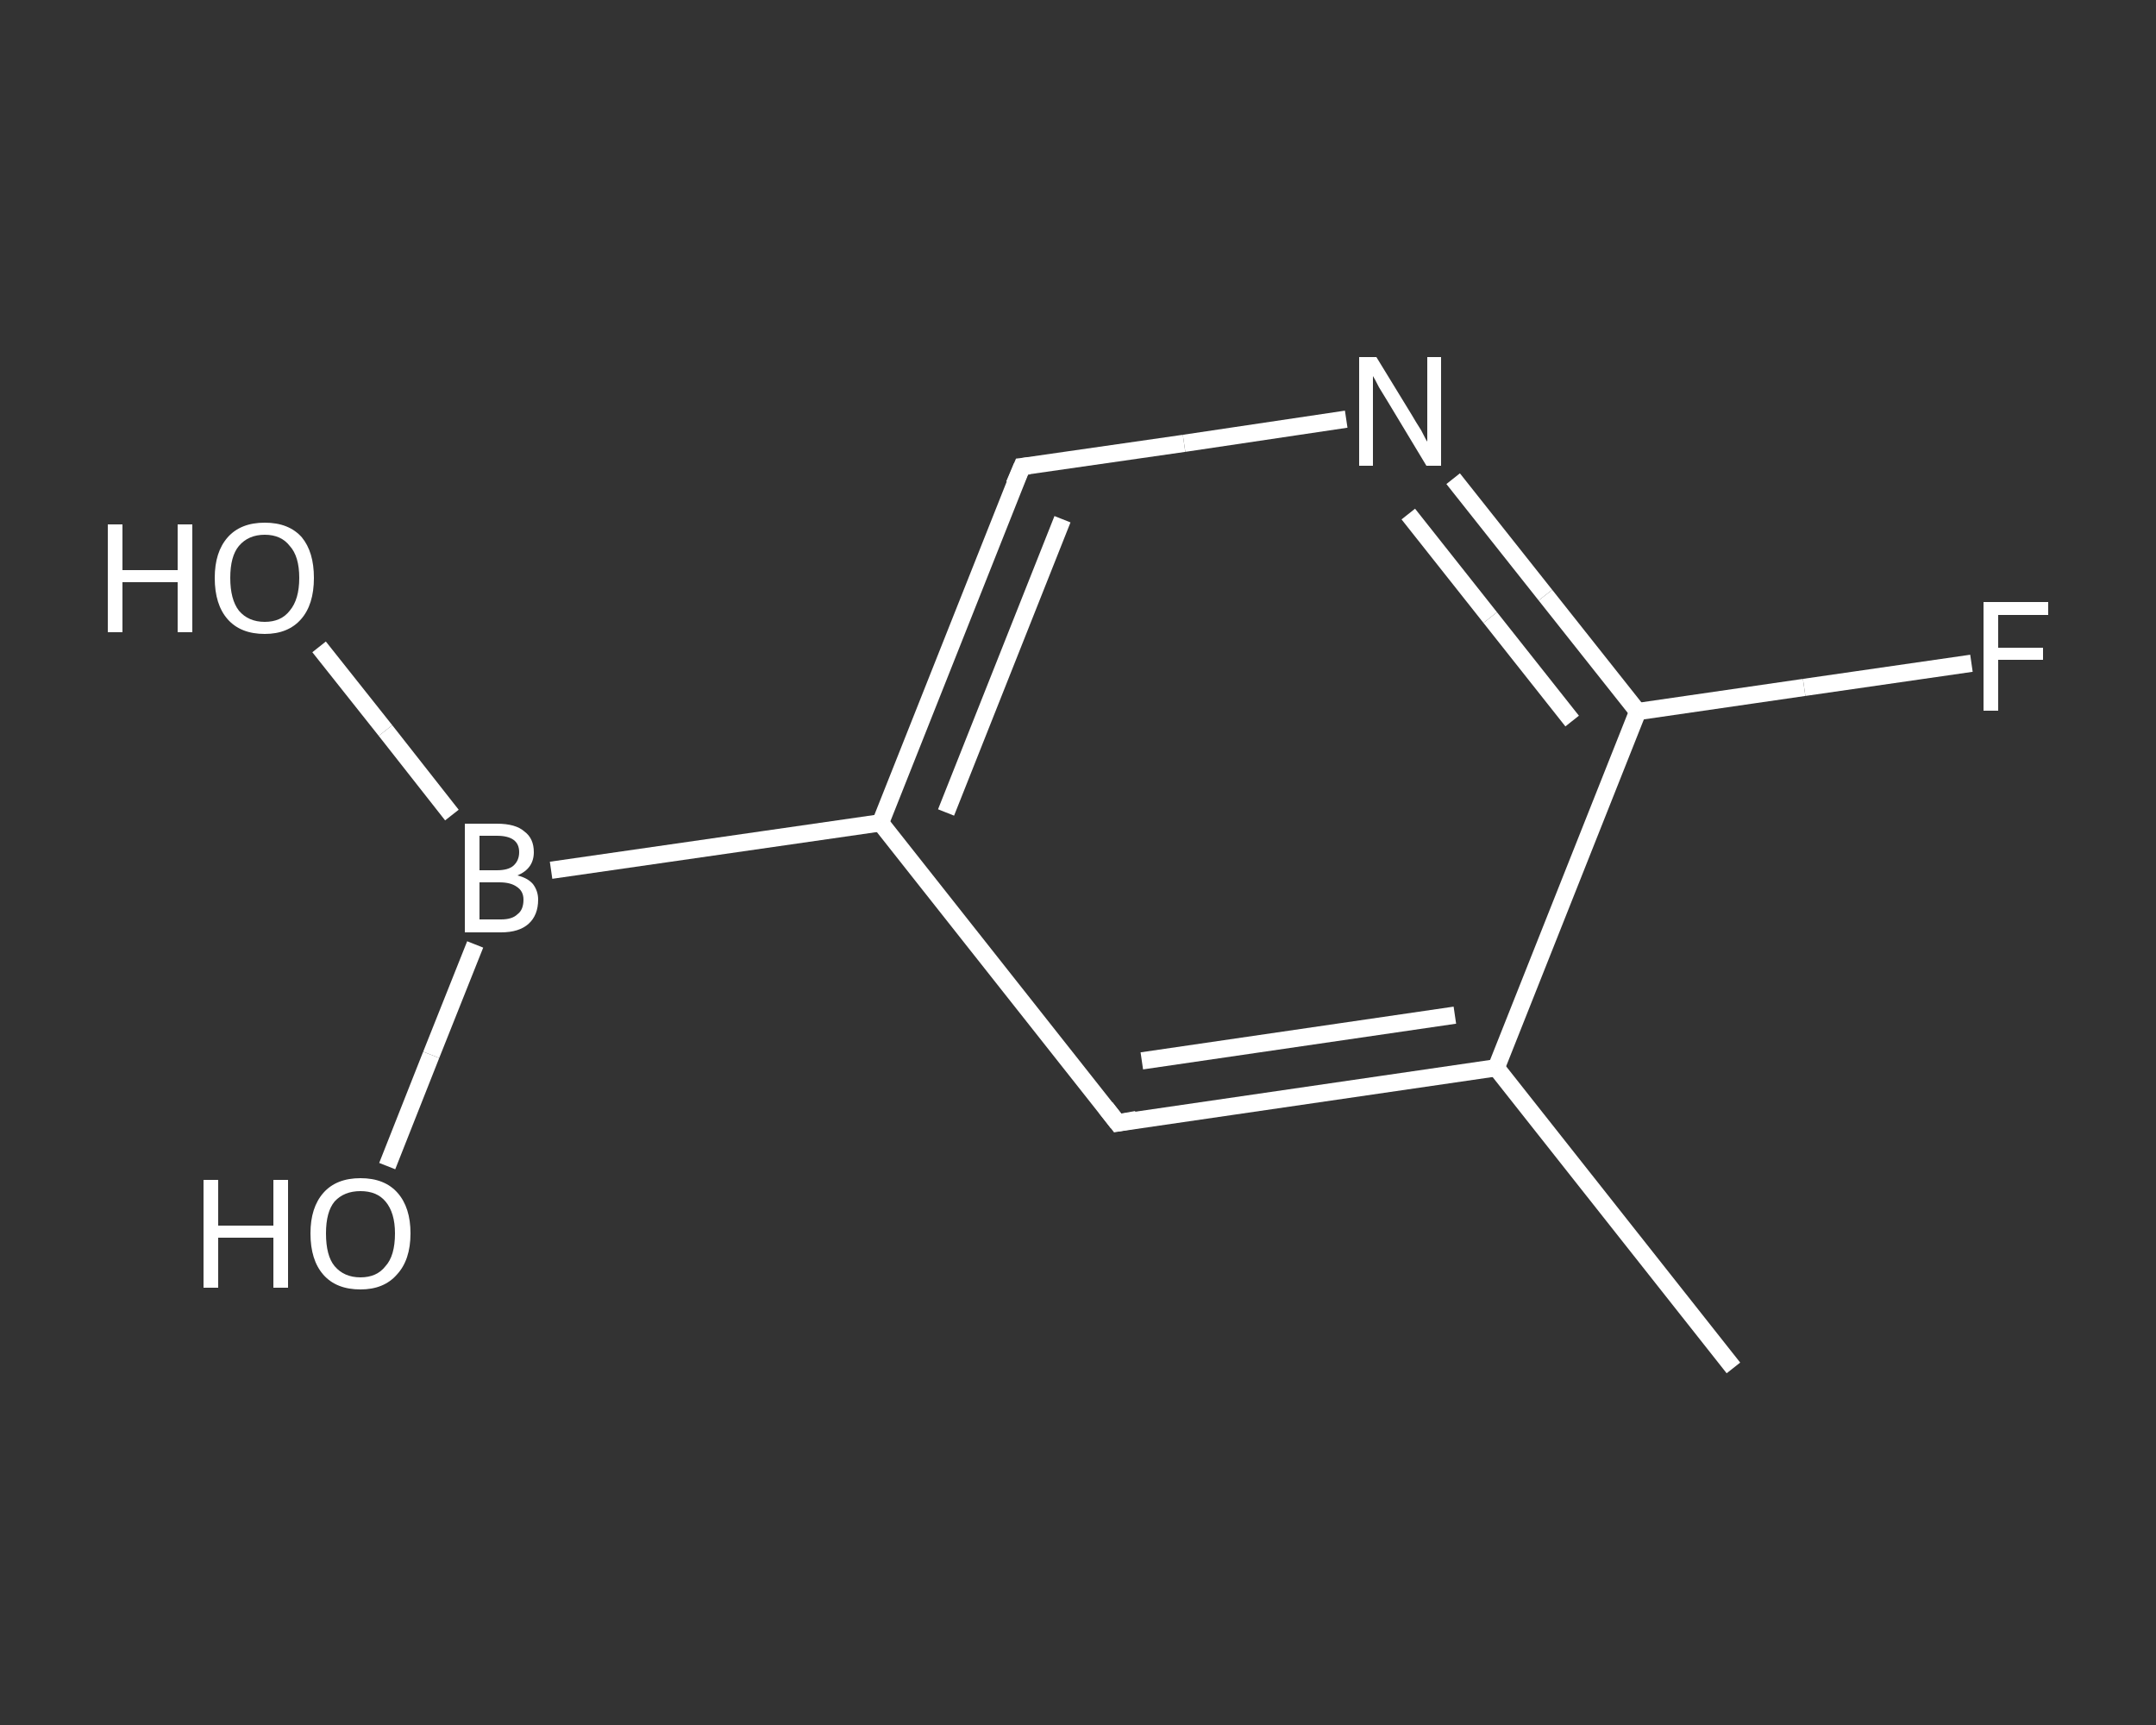 <?xml version='1.0' encoding='iso-8859-1'?>
<svg version='1.1' baseProfile='full'
              xmlns='http://www.w3.org/2000/svg'
                      xmlns:rdkit='http://www.rdkit.org/xml'
                      xmlns:xlink='http://www.w3.org/1999/xlink'
                  xml:space='preserve'
width='250px' height='200px' viewBox='0 0 250 200'>
<rect x="0" y="0" width="250" height="200" fill="#333333" stroke="none"/>
<!-- END OF HEADER -->
<rect style='opacity:1.0;fill:transparent;stroke:none' width='250.0' height='200.0' x='0.0' y='0.0'> </rect>
<path class='bond-0 atom-0 atom-1' d='M 201.0,158.6 L 173.5,123.8' style='fill:none;fill-rule:evenodd;stroke:#FFFFFF;stroke-width:2.0px;stroke-linecap:butt;stroke-linejoin:miter;stroke-opacity:1' />
<path class='bond-1 atom-1 atom-2' d='M 173.5,123.8 L 129.6,130.2' style='fill:none;fill-rule:evenodd;stroke:#FFFFFF;stroke-width:2.0px;stroke-linecap:butt;stroke-linejoin:miter;stroke-opacity:1' />
<path class='bond-1 atom-1 atom-2' d='M 168.7,117.7 L 132.4,123.0' style='fill:none;fill-rule:evenodd;stroke:#FFFFFF;stroke-width:2.0px;stroke-linecap:butt;stroke-linejoin:miter;stroke-opacity:1' />
<path class='bond-2 atom-2 atom-3' d='M 129.6,130.2 L 102.1,95.4' style='fill:none;fill-rule:evenodd;stroke:#FFFFFF;stroke-width:2.0px;stroke-linecap:butt;stroke-linejoin:miter;stroke-opacity:1' />
<path class='bond-3 atom-3 atom-4' d='M 102.1,95.4 L 63.9,100.9' style='fill:none;fill-rule:evenodd;stroke:#FFFFFF;stroke-width:2.0px;stroke-linecap:butt;stroke-linejoin:miter;stroke-opacity:1' />
<path class='bond-4 atom-4 atom-5' d='M 52.4,94.5 L 44.7,84.7' style='fill:none;fill-rule:evenodd;stroke:#FFFFFF;stroke-width:2.0px;stroke-linecap:butt;stroke-linejoin:miter;stroke-opacity:1' />
<path class='bond-4 atom-4 atom-5' d='M 44.7,84.7 L 37.0,75.0' style='fill:none;fill-rule:evenodd;stroke:#FFFFFF;stroke-width:2.0px;stroke-linecap:butt;stroke-linejoin:miter;stroke-opacity:1' />
<path class='bond-5 atom-4 atom-6' d='M 55.1,109.5 L 50.0,122.3' style='fill:none;fill-rule:evenodd;stroke:#FFFFFF;stroke-width:2.0px;stroke-linecap:butt;stroke-linejoin:miter;stroke-opacity:1' />
<path class='bond-5 atom-4 atom-6' d='M 50.0,122.3 L 44.9,135.2' style='fill:none;fill-rule:evenodd;stroke:#FFFFFF;stroke-width:2.0px;stroke-linecap:butt;stroke-linejoin:miter;stroke-opacity:1' />
<path class='bond-6 atom-3 atom-7' d='M 102.1,95.4 L 118.5,54.1' style='fill:none;fill-rule:evenodd;stroke:#FFFFFF;stroke-width:2.0px;stroke-linecap:butt;stroke-linejoin:miter;stroke-opacity:1' />
<path class='bond-6 atom-3 atom-7' d='M 109.7,94.2 L 123.2,60.2' style='fill:none;fill-rule:evenodd;stroke:#FFFFFF;stroke-width:2.0px;stroke-linecap:butt;stroke-linejoin:miter;stroke-opacity:1' />
<path class='bond-7 atom-7 atom-8' d='M 118.5,54.1 L 137.3,51.4' style='fill:none;fill-rule:evenodd;stroke:#FFFFFF;stroke-width:2.0px;stroke-linecap:butt;stroke-linejoin:miter;stroke-opacity:1' />
<path class='bond-7 atom-7 atom-8' d='M 137.3,51.4 L 156.1,48.6' style='fill:none;fill-rule:evenodd;stroke:#FFFFFF;stroke-width:2.0px;stroke-linecap:butt;stroke-linejoin:miter;stroke-opacity:1' />
<path class='bond-8 atom-8 atom-9' d='M 168.5,55.5 L 179.2,69.0' style='fill:none;fill-rule:evenodd;stroke:#FFFFFF;stroke-width:2.0px;stroke-linecap:butt;stroke-linejoin:miter;stroke-opacity:1' />
<path class='bond-8 atom-8 atom-9' d='M 179.2,69.0 L 189.9,82.5' style='fill:none;fill-rule:evenodd;stroke:#FFFFFF;stroke-width:2.0px;stroke-linecap:butt;stroke-linejoin:miter;stroke-opacity:1' />
<path class='bond-8 atom-8 atom-9' d='M 163.3,59.6 L 172.8,71.6' style='fill:none;fill-rule:evenodd;stroke:#FFFFFF;stroke-width:2.0px;stroke-linecap:butt;stroke-linejoin:miter;stroke-opacity:1' />
<path class='bond-8 atom-8 atom-9' d='M 172.8,71.6 L 182.3,83.6' style='fill:none;fill-rule:evenodd;stroke:#FFFFFF;stroke-width:2.0px;stroke-linecap:butt;stroke-linejoin:miter;stroke-opacity:1' />
<path class='bond-9 atom-9 atom-10' d='M 189.9,82.5 L 209.2,79.7' style='fill:none;fill-rule:evenodd;stroke:#FFFFFF;stroke-width:2.0px;stroke-linecap:butt;stroke-linejoin:miter;stroke-opacity:1' />
<path class='bond-9 atom-9 atom-10' d='M 209.2,79.7 L 228.6,76.9' style='fill:none;fill-rule:evenodd;stroke:#FFFFFF;stroke-width:2.0px;stroke-linecap:butt;stroke-linejoin:miter;stroke-opacity:1' />
<path class='bond-10 atom-9 atom-1' d='M 189.9,82.5 L 173.5,123.8' style='fill:none;fill-rule:evenodd;stroke:#FFFFFF;stroke-width:2.0px;stroke-linecap:butt;stroke-linejoin:miter;stroke-opacity:1' />
<path d='M 131.8,129.8 L 129.6,130.2 L 128.2,128.4' style='fill:none;stroke:#FFFFFF;stroke-width:2.0px;stroke-linecap:butt;stroke-linejoin:miter;stroke-opacity:1;' />
<path d='M 117.6,56.2 L 118.5,54.1 L 119.4,54.0' style='fill:none;stroke:#FFFFFF;stroke-width:2.0px;stroke-linecap:butt;stroke-linejoin:miter;stroke-opacity:1;' />
<path class='atom-4' d='M 60.0 101.5
Q 61.2 101.8, 61.8 102.5
Q 62.4 103.3, 62.4 104.3
Q 62.4 106.1, 61.3 107.1
Q 60.2 108.1, 58.1 108.1
L 53.9 108.1
L 53.9 95.5
L 57.6 95.5
Q 59.8 95.5, 60.8 96.4
Q 61.9 97.2, 61.9 98.8
Q 61.9 100.7, 60.0 101.5
M 55.6 96.9
L 55.6 100.9
L 57.6 100.9
Q 58.9 100.9, 59.5 100.4
Q 60.2 99.8, 60.2 98.8
Q 60.2 96.9, 57.6 96.9
L 55.6 96.9
M 58.1 106.6
Q 59.4 106.6, 60.0 106.0
Q 60.7 105.5, 60.7 104.3
Q 60.7 103.3, 59.9 102.8
Q 59.2 102.3, 57.9 102.3
L 55.6 102.3
L 55.6 106.6
L 58.1 106.6
' fill='#FFFFFF'/>
<path class='atom-5' d='M 12.5 60.8
L 14.2 60.8
L 14.2 66.1
L 20.6 66.1
L 20.6 60.8
L 22.3 60.8
L 22.3 73.3
L 20.6 73.3
L 20.6 67.5
L 14.2 67.5
L 14.2 73.3
L 12.5 73.3
L 12.5 60.8
' fill='#FFFFFF'/>
<path class='atom-5' d='M 24.9 67.0
Q 24.9 64.0, 26.4 62.3
Q 27.9 60.6, 30.7 60.6
Q 33.5 60.6, 35.0 62.3
Q 36.4 64.0, 36.4 67.0
Q 36.4 70.1, 34.9 71.8
Q 33.4 73.5, 30.7 73.5
Q 27.9 73.5, 26.4 71.8
Q 24.9 70.1, 24.9 67.0
M 30.7 72.1
Q 32.6 72.1, 33.6 70.8
Q 34.7 69.5, 34.7 67.0
Q 34.7 64.5, 33.6 63.3
Q 32.6 62.0, 30.7 62.0
Q 28.8 62.0, 27.7 63.3
Q 26.7 64.5, 26.7 67.0
Q 26.7 69.5, 27.7 70.8
Q 28.8 72.1, 30.7 72.1
' fill='#FFFFFF'/>
<path class='atom-6' d='M 23.6 136.8
L 25.3 136.8
L 25.3 142.1
L 31.7 142.1
L 31.7 136.8
L 33.4 136.8
L 33.4 149.3
L 31.7 149.3
L 31.7 143.5
L 25.3 143.5
L 25.3 149.3
L 23.6 149.3
L 23.6 136.8
' fill='#FFFFFF'/>
<path class='atom-6' d='M 36.0 143.0
Q 36.0 140.0, 37.5 138.3
Q 39.0 136.6, 41.8 136.6
Q 44.6 136.6, 46.1 138.3
Q 47.6 140.0, 47.6 143.0
Q 47.6 146.1, 46.0 147.8
Q 44.5 149.5, 41.8 149.5
Q 39.0 149.5, 37.5 147.8
Q 36.0 146.1, 36.0 143.0
M 41.8 148.1
Q 43.7 148.1, 44.7 146.8
Q 45.8 145.6, 45.8 143.0
Q 45.8 140.6, 44.7 139.3
Q 43.7 138.1, 41.8 138.1
Q 39.9 138.1, 38.8 139.3
Q 37.8 140.5, 37.8 143.0
Q 37.8 145.6, 38.8 146.8
Q 39.9 148.1, 41.8 148.1
' fill='#FFFFFF'/>
<path class='atom-8' d='M 159.6 41.4
L 163.7 48.1
Q 164.1 48.8, 164.8 49.9
Q 165.4 51.1, 165.5 51.2
L 165.5 41.4
L 167.1 41.4
L 167.1 54.0
L 165.4 54.0
L 161.0 46.7
Q 160.5 45.9, 159.9 44.9
Q 159.4 43.9, 159.2 43.6
L 159.2 54.0
L 157.6 54.0
L 157.6 41.4
L 159.6 41.4
' fill='#FFFFFF'/>
<path class='atom-10' d='M 230.0 69.8
L 237.5 69.8
L 237.5 71.3
L 231.7 71.3
L 231.7 75.1
L 236.9 75.1
L 236.9 76.5
L 231.7 76.5
L 231.7 82.4
L 230.0 82.4
L 230.0 69.8
' fill='#FFFFFF'/>
</svg>
